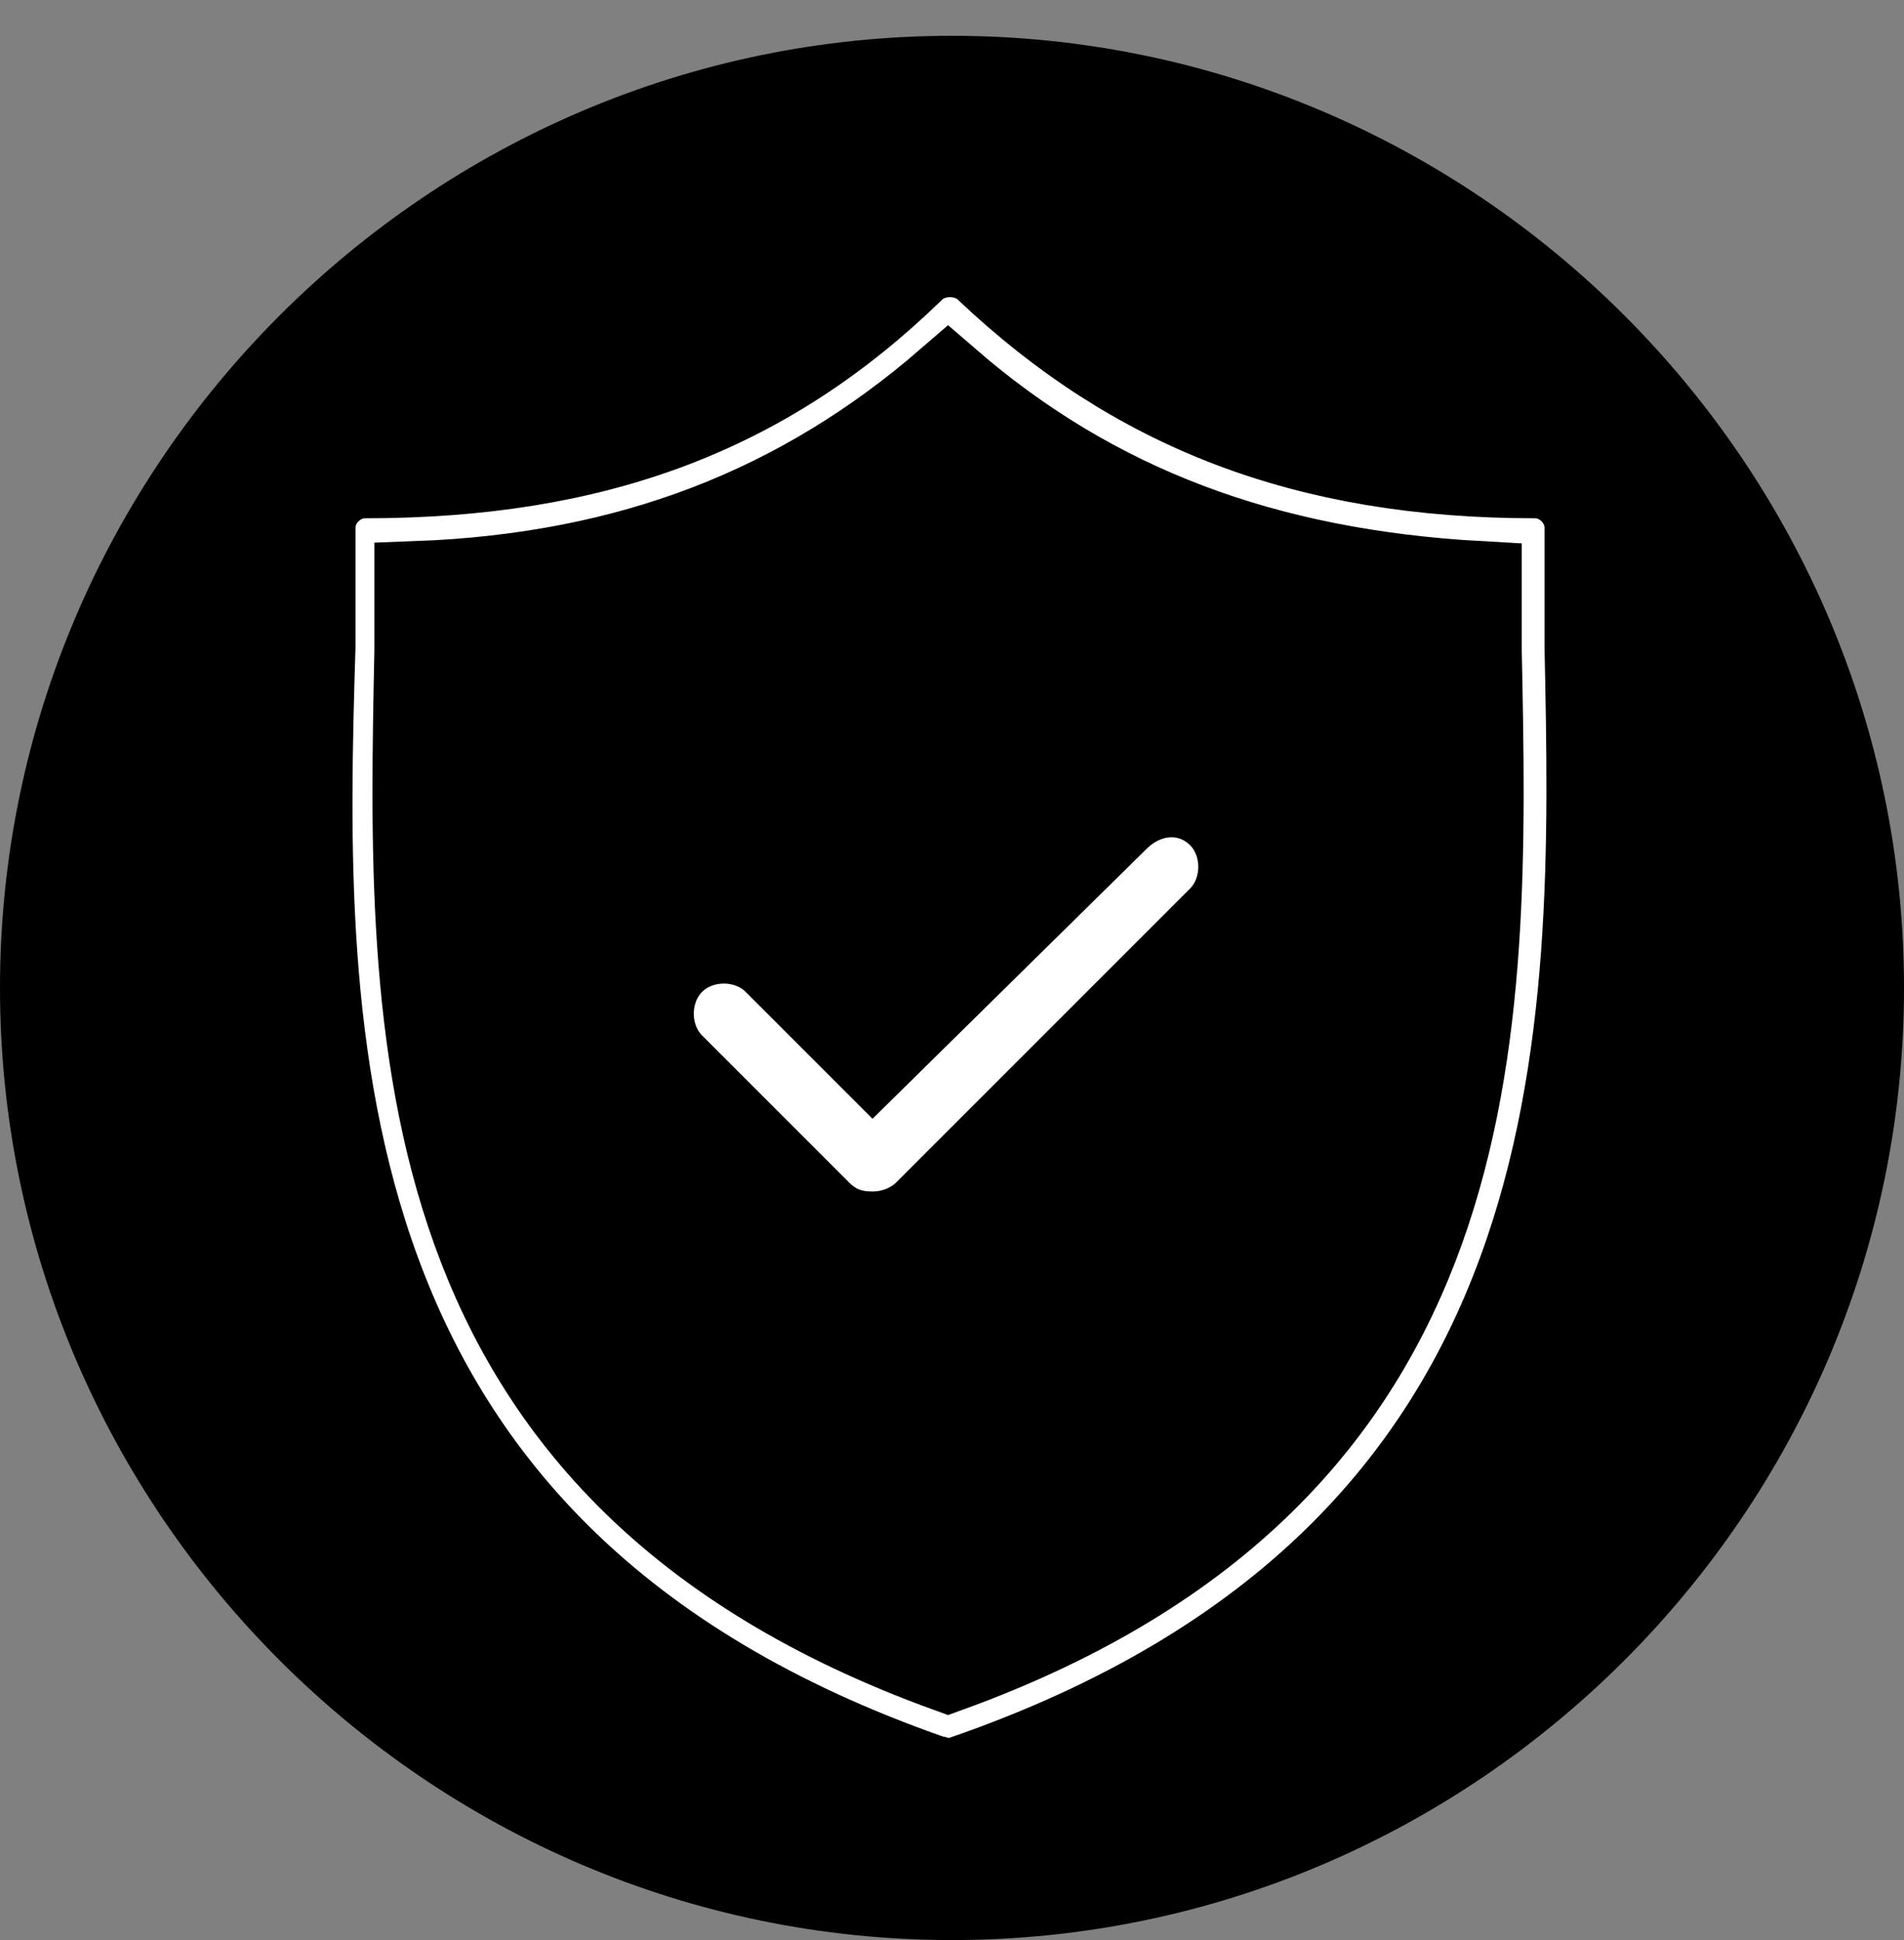 <?xml version="1.0" encoding="utf-8"?>
<!DOCTYPE svg PUBLIC "-//W3C//DTD SVG 1.1//EN" "http://www.w3.org/Graphics/SVG/1.1/DTD/svg11.dtd">
<svg version="1.1" id="Ebene_1" xmlns="http://www.w3.org/2000/svg" xmlns:xlink="http://www.w3.org/1999/xlink" x="0px" y="0px"
	 width="33.882px" height="34.52px" viewBox="0 0 33.882 34.52" enable-background="new 0 0 33.882 34.52" xml:space="preserve">
<rect x="0" y="0" width="33.882" height="34.52" fill="#808080" stroke="none"/>
<g>
	<path d="M16.941,0.637C7.623,0.637,0,8.26,0,17.578C0,26.896,7.623,34.52,16.941,34.52s16.941-7.623,16.941-16.941
		C33.883,8.26,26.26,0.637,16.941,0.637L16.941,0.637z"/>
	<g>
		<g>
			<g>
				<defs>
					<rect id="SVGID_1_" x="5.506" y="4.52" width="22.941" height="27.247"/>
				</defs>
				<clipPath id="SVGID_2_">
					<use xlink:href="#SVGID_1_"  overflow="visible"/>
				</clipPath>
				<path clip-path="url(#SVGID_2_)" fill="#FFFFFF" stroke="#000000" stroke-width="1.5" stroke-miterlimit="10" d="M28.235,11.507
					c0-0.706,0-1.412,0-2.118c0-0.494-0.423-0.917-0.917-0.917c-4.095,0-7.13-1.2-9.742-3.67c-0.353-0.353-0.988-0.353-1.341,0
					c-2.612,2.541-5.647,3.67-9.741,3.67C6,8.472,5.576,8.896,5.576,9.39c0,0.636,0,1.341,0,2.118
					c-0.211,6.847-0.353,16.165,11.012,20.118c0.071,0,0.213,0.07,0.283,0.07s0.211,0,0.282-0.07
					C28.588,27.672,28.377,18.354,28.235,11.507L28.235,11.507z M16.871,29.719c-9.742-3.529-9.6-11.293-9.459-18.141
					c0-0.423,0-0.776,0-1.2c3.812-0.141,6.848-1.341,9.459-3.6c2.611,2.259,5.646,3.388,9.459,3.6c0,0.424,0,0.777,0,1.2
					C26.471,18.426,26.611,26.189,16.871,29.719L16.871,29.719z"/>
			</g>
		</g>
		<path fill="#FFFFFF" stroke="#000000" stroke-width="0.8" stroke-miterlimit="10" d="M20.117,14.825l-4.588,4.518l-1.977-1.977
			c-0.353-0.353-0.988-0.353-1.341,0c-0.353,0.353-0.353,0.988,0,1.341l2.612,2.612c0.211,0.212,0.423,0.282,0.705,0.282
			c0.212,0,0.494-0.07,0.706-0.282l5.224-5.224c0.354-0.353,0.354-0.988,0-1.341C21.105,14.402,20.541,14.402,20.117,14.825
			L20.117,14.825z"/>
	</g>
</g>
</svg>
